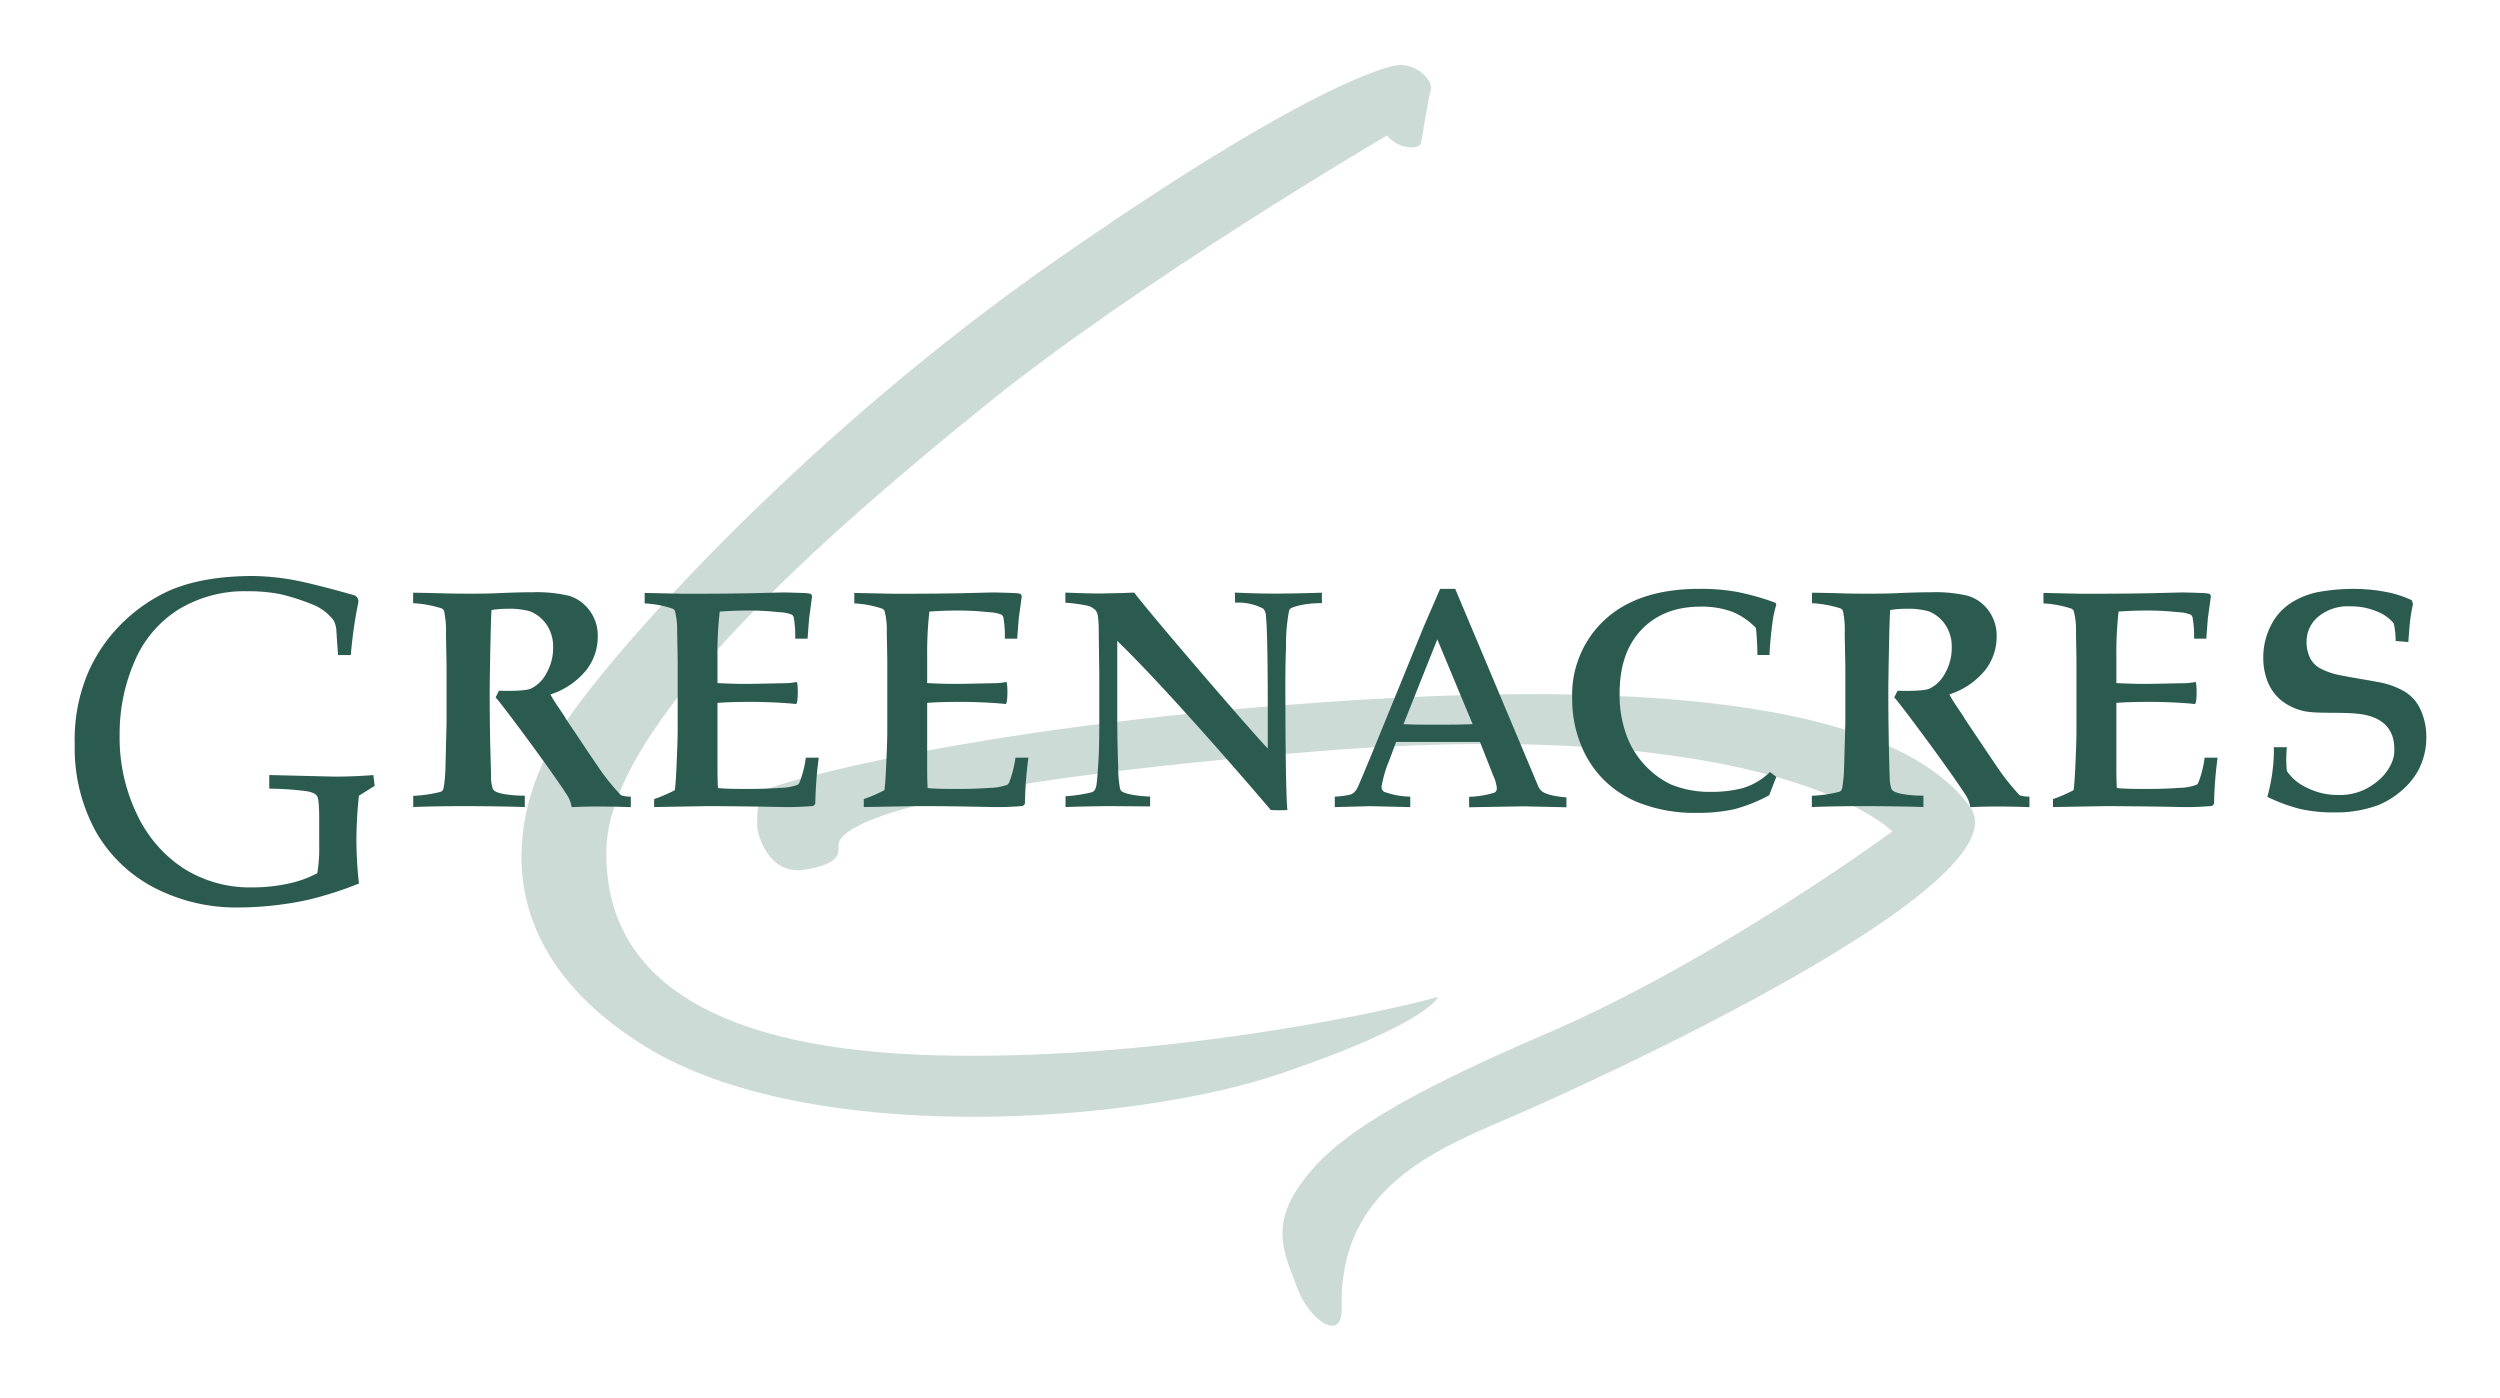 <?xml version="1.0" encoding="UTF-8"?> <svg xmlns="http://www.w3.org/2000/svg" id="Layer_1" data-name="Layer 1" viewBox="0 0 477.04 266.8"><defs><style>.cls-1{fill:#cddbd7;}.cls-2{fill:#2b5b4f;}</style></defs><title>ga-big-logo</title><path class="cls-1" d="M274.41,190.24s-1.71,5-30.1,14.64S154.16,218.93,123,199.61s-26-45.92-14.81-62.18S155.63,81.65,201,50s61.18-36.58,65-37.46,7.61,2.63,7,4.68-1.61,9.37-1.91,10.25-3.95,1.31-6.44-1.61c0,0-47,27.51-76.68,51.51S116.31,137.75,115.72,162s19.91,37.46,58.93,39.22S257.87,194.73,274.41,190.24Z"></path><path class="cls-1" d="M256,249.66c.17,6.73-6.32,2.05-8.43-3.81s-5.21-11.12,0-19,14.58-15.51,47.36-29.56,66.15-38.64,66.15-38.64-21.66-22.54-110.64-15.22S160,159.8,160,161.27s.58,3.51-6.44,4.68-9.07-7-9.07-8.2-.2-5.95,1.46-7S186.36,138,259.82,133.52,365.31,139.18,375.93,154s-72.49,52.68-87.42,59.08S255.43,226.83,256,249.66Z"></path><path class="cls-2" d="M63.82,148.19l-12.44-.3v2.6a56.25,56.25,0,0,1,7.24.5c1.05.21,1.7.53,1.93,1s.36,1.89.36,4.4v4.75a29.51,29.51,0,0,1-.36,5.47,20.47,20.47,0,0,1-5.56,2,31.86,31.86,0,0,1-6.81.72,23.78,23.78,0,0,1-13.07-3.57,25,25,0,0,1-8.94-10.3,33.59,33.59,0,0,1-3.34-15.15,34.58,34.58,0,0,1,2.85-14.11,21.59,21.59,0,0,1,8.4-9.91,24.21,24.21,0,0,1,13.12-3.47,31.28,31.28,0,0,1,6.32.56,41,41,0,0,1,6.72,2.22,9.42,9.42,0,0,1,3.42,2.78,5.15,5.15,0,0,1,.52,1.75c0,.46.33,4.87.33,4.87h2.43a85.71,85.71,0,0,1,1.42-10,1.2,1.2,0,0,0-.82-1.43Q62.07,112,57.62,111a46.52,46.52,0,0,0-9.31-1.09q-9.45,0-15.87,2.73a31.19,31.19,0,0,0-8.39,5.56,30.16,30.16,0,0,0-7,9.6A32.49,32.49,0,0,0,14.26,142a33.1,33.1,0,0,0,3.91,16.46,27.26,27.26,0,0,0,11.08,10.83,34,34,0,0,0,16.39,3.87,63.9,63.9,0,0,0,12.92-1.41,67.47,67.47,0,0,0,9.93-3.16,78.85,78.85,0,0,1-.48-8.34,81.2,81.2,0,0,1,.48-8.42l3-1.88-.24-2.05Q67.44,148.19,63.82,148.19Z"></path><path class="cls-2" d="M114.73,147.18c-.1-.14-.76-1.11-2-2.93l-4.57-6.82a5.21,5.21,0,0,1-.34-.56c-.11-.19-.48-.75-1.11-1.67s-1.19-1.81-1.68-2.69a14.57,14.57,0,0,0,6.81-4.6,10.34,10.34,0,0,0,2.22-6.44,7.91,7.91,0,0,0-1.63-5.06,7.55,7.55,0,0,0-3.92-2.74,27,27,0,0,0-6.94-.66q-2.39,0-6,.15-2.21.12-5.31.12-3.63,0-5.61-.06c-2.69-.08-5.37-.12-5.82-.12v2a21.81,21.81,0,0,1,5.47,1,1.05,1.05,0,0,1,.44.49,18.28,18.28,0,0,1,.36,4.4l.11,6.17V138L85,146.56a26.61,26.61,0,0,1-.3,3.46,1.87,1.87,0,0,1-.25.82,1,1,0,0,1-.51.29,25.91,25.91,0,0,1-5.09.73V154c2.61-.12,6.56-.18,9.63-.18,3.44,0,8.29.06,11.66.18v-2.17c-1.89,0-4.72-.22-5.73-.89a1.1,1.1,0,0,1-.38-.43,6.77,6.77,0,0,1-.33-2.13q0-.82-.17-6.85c-.06-3.28-.09-6.39-.09-9.31q0-2.79.18-11.07c.06-2.46.11-4,.17-4.74a16.49,16.49,0,0,1,2.81-.24,15.13,15.13,0,0,1,4.42.44,6.83,6.83,0,0,1,3.22,2.49,7.38,7.38,0,0,1,1.3,4.48,9.46,9.46,0,0,1-1.24,4.82,6.54,6.54,0,0,1-3,3c-.86.41-3.73.48-6.09.4l-.65,1.29c.59.43,10.72,14,13.84,18.93a6.8,6.8,0,0,1,.69,2c1.56-.08,3.12-.12,4.7-.12,1.35,0,3.55,0,6.58.12V152a5.61,5.61,0,0,1-1.86-.24A42.35,42.35,0,0,1,114.73,147.18Z"></path><path class="cls-2" d="M235.63,113.07l.05,1.93a10.35,10.35,0,0,1,5.34,1.12,2,2,0,0,1,.53,1.4q.36,2.78.36,18.53v6.77c-2.74-2.8-21.45-24.5-25.5-29.75l-2.28.09-4.28.09c-1.18,0-4.06-.06-6.56-.18V115a29.66,29.66,0,0,1,4.48.64,3.6,3.6,0,0,1,1.27.8,2.15,2.15,0,0,1,.43,1,16.56,16.56,0,0,1,.18,2.78l.11,8.52V138q0,3.9-.11,6.33c-.16,2.85-.3,4.64-.42,5.38a2.56,2.56,0,0,1-.37,1.09,1.3,1.3,0,0,1-.54.38,28.7,28.7,0,0,1-5,.76V154c3.26-.12,6.9-.18,8.81-.18l7.33.06V152c-.27,0-4-.15-5.34-.95a1,1,0,0,1-.4-.57,21.58,21.58,0,0,1-.35-4.13q-.18-4.92-.18-9.46V122.29c10.85,10.53,29.3,32.27,29.3,32.27a26.09,26.09,0,0,0,3.16,0q-.37-4.17-.38-23.63c0-1.66,0-4.23.13-7.71a32.58,32.58,0,0,1,.58-6.69.7.7,0,0,1,.32-.44c.46-.3,2.5-1,5.94-1v-2c-3.07.12-7.23.18-9.18.18S238,113.19,235.63,113.07Z"></path><path class="cls-2" d="M293.56,150.13l-15.88-37.76H274.8l-3.1,7.14L264,138.37c-1.45,3.57-4.75,11.59-5,12a3.36,3.36,0,0,1-.66.87,1.92,1.92,0,0,1-.79.41,17.07,17.07,0,0,1-2.85.36v2l6.79-.18,7.61.18v-2a15.35,15.35,0,0,1-5-.93,1.08,1.08,0,0,1-.47-1,22.12,22.12,0,0,1,1.47-5l1.3-3.51h16l2.54,6.44a7.28,7.28,0,0,1,.68,2.4.86.86,0,0,1-.46.83,17.31,17.31,0,0,1-4.83.8v2l10.36-.18,8.21.18v-1.88c-.57-.06-3.71-.29-4.76-1.25A2.73,2.73,0,0,1,293.56,150.13Zm-19-11.85c-2.51,0-4.77,0-6.75-.1L274.26,122,281,138.18Q278.16,138.29,274.52,138.28Z"></path><path class="cls-2" d="M324.31,115.76a16.82,16.82,0,0,1,6.3,1,13.11,13.11,0,0,1,4.44,3.06q.24,1.94.3,5.16h2.3q.12-2.82.56-6.12a18.4,18.4,0,0,1,.74-3.46l-.15-.38a49.44,49.44,0,0,0-7.36-2.08,39.76,39.76,0,0,0-7.16-.58q-11.59,0-18,5.84A19.51,19.51,0,0,0,300,133.27a23.15,23.15,0,0,0,2.16,10,19.62,19.62,0,0,0,4,5.66,19.89,19.89,0,0,0,6.41,4.18,29,29,0,0,0,11.06,2,32.12,32.12,0,0,0,7.34-.71,30.54,30.54,0,0,0,6.62-2.65l1.36-3.52-1.22-.92a12.44,12.44,0,0,1-5.36,3.12,23.31,23.31,0,0,1-5.7.67,19.55,19.55,0,0,1-7.79-1.4,16.24,16.24,0,0,1-4.69-3.36,16.65,16.65,0,0,1-3.74-5.81,22.18,22.18,0,0,1-1.4-8.22q0-7.78,4.16-12.14T324.31,115.76Z"></path><path class="cls-2" d="M462.36,136.65a9.55,9.55,0,0,0-1.43-2.84,8.2,8.2,0,0,0-2.35-2,15.36,15.36,0,0,0-3.87-1.48c-.61-.13-1.93-.38-4-.73s-3.62-.64-4.76-.88a13.44,13.44,0,0,1-3.4-1.28,4.86,4.86,0,0,1-1.77-1.91,7.1,7.1,0,0,1-.65-3.13,6.2,6.2,0,0,1,2.2-4.7,8.88,8.88,0,0,1,6.21-2,12.53,12.53,0,0,1,5.07,1,7.57,7.57,0,0,1,3.17,2.28,16.36,16.36,0,0,1,.35,3.33l2.42.2s.16-2.32.28-3.54a34,34,0,0,1,.61-3.73l-.24-.71a20.45,20.45,0,0,0-5.09-1.61,32.6,32.6,0,0,0-6.06-.55,37.25,37.25,0,0,0-7,.66,15.27,15.27,0,0,0-5.14,2.18,10.92,10.92,0,0,0-3.66,4.29,13.33,13.33,0,0,0-1.38,6,12.37,12.37,0,0,0,.76,4.38,9,9,0,0,0,2.32,3.47,10.61,10.61,0,0,0,4.09,2.19c2.57.82,8.25.17,11.83.79,6.34,1.1,6,5.88,6,7.11,0,1.46-1.13,5-5.73,7.25a11.12,11.12,0,0,1-5,1,12.92,12.92,0,0,1-5.94-1.38,9.21,9.21,0,0,1-3.83-3.19,22.9,22.9,0,0,1,0-4.54h-2.48a33.28,33.28,0,0,1-1.25,9.46,31.18,31.18,0,0,0,6.23,2.31,27.94,27.94,0,0,0,6.46.67,23.21,23.21,0,0,0,8.5-1.4,15.9,15.9,0,0,0,4.31-2.65,13.86,13.86,0,0,0,3.27-3.91,13.35,13.35,0,0,0,1.57-6.59A12.47,12.47,0,0,0,462.36,136.65Z"></path><path class="cls-2" d="M152.59,149.23a1,1,0,0,1-.39.52,10.15,10.15,0,0,1-3.4.59c-1.84.14-3.85.2-6,.2s-4.16,0-5.8-.17q-.09-1.5-.09-3.57V134.12c1.7-.13,3.79-.19,6.32-.19,3,0,6.68.18,8.64.41.49.06.43-4.28.14-4.21a12.4,12.4,0,0,1-2.64.24c-4,.09-6.25.13-6.88.13-1.94,0-3.79-.06-5.58-.16V125.1a66.73,66.73,0,0,1,.43-8.4c1.87-.14,3.7-.2,5.49-.2a53.22,53.22,0,0,1,5.86.32,7.12,7.12,0,0,1,2.42.47,1,1,0,0,1,.36.58,21.27,21.27,0,0,1,.27,4h2.36c.18-2.52.28-3.64.3-3.93l.57-4.21-.21-.39a5,5,0,0,0-1-.17q-3.33-.12-4.41-.12l-6.13.15q-5.08.09-9.21.09l-4,0-7-.15v2a20,20,0,0,1,5.33,1,.92.92,0,0,1,.45.44,14.74,14.74,0,0,1,.42,4c.07,3.29.1,5.2.1,5.7v13.18c0,1.52-.09,4-.25,7.32-.08,1.83-.18,3.16-.3,4a28.45,28.45,0,0,1-3.94,1.7V154l10.09-.18q2.72,0,9.91.09l4.86.09a54.46,54.46,0,0,0,5.5-.21l.39-.38a76.6,76.6,0,0,1,.66-8.83h-2.47A19.81,19.81,0,0,1,152.59,149.23Z"></path><path class="cls-2" d="M381.66,147.18c-.1-.14-.76-1.11-2-2.93l-4.57-6.82c-.12-.18-.23-.36-.34-.56s-.48-.75-1.11-1.67-1.19-1.81-1.68-2.69a14.66,14.66,0,0,0,6.82-4.6,10.39,10.39,0,0,0,2.21-6.44,8,8,0,0,0-1.62-5.06,7.53,7.53,0,0,0-3.93-2.74,27,27,0,0,0-6.93-.66q-2.4,0-6,.15c-1.48.08-3.25.12-5.32.12-2.42,0-4.29,0-5.6-.06-2.7-.08-5.38-.12-5.83-.12v2a21.81,21.81,0,0,1,5.47,1,1.05,1.05,0,0,1,.44.49A18.28,18.28,0,0,1,352,121l.12,6.17V138l-.24,8.55a26.61,26.61,0,0,1-.3,3.46,1.75,1.75,0,0,1-.25.82.93.93,0,0,1-.51.29,25.91,25.91,0,0,1-5.09.73V154c2.61-.12,6.56-.18,9.63-.18,3.45,0,8.3.06,11.66.18v-2.17c-1.89,0-4.72-.22-5.72-.89a1.05,1.05,0,0,1-.39-.43,6.87,6.87,0,0,1-.32-2.13q-.06-.82-.18-6.85c-.06-3.28-.09-6.39-.09-9.31q0-2.79.18-11.07.09-3.69.18-4.74a16.28,16.28,0,0,1,2.8-.24,15.25,15.25,0,0,1,4.43.44,6.81,6.81,0,0,1,3.21,2.49,7.38,7.38,0,0,1,1.3,4.48,9.46,9.46,0,0,1-1.24,4.82,6.49,6.49,0,0,1-3,3c-.86.41-3.73.48-6.09.4l-.64,1.29c.59.43,10.71,14,13.83,18.93a6.26,6.26,0,0,1,.69,2c1.56-.08,3.12-.12,4.7-.12,1.35,0,3.55,0,6.58.12V152a5.61,5.61,0,0,1-1.86-.24A43.68,43.68,0,0,1,381.66,147.18Z"></path><path class="cls-2" d="M419.52,149.23a1,1,0,0,1-.39.52,10.09,10.09,0,0,1-3.4.59c-1.84.14-3.85.2-6,.2s-4.17,0-5.8-.17q-.09-1.5-.09-3.57V134.12c1.69-.13,3.79-.19,6.32-.19,3,0,6.68.18,8.63.41.49.06.43-4.28.14-4.21a12.36,12.36,0,0,1-2.63.24c-4,.09-6.25.13-6.89.13-1.94,0-3.79-.06-5.57-.16V125.1a69,69,0,0,1,.42-8.4c1.87-.14,3.7-.2,5.5-.2a53.49,53.49,0,0,1,5.86.32,7.11,7.11,0,0,1,2.41.47,1,1,0,0,1,.36.58,21.82,21.82,0,0,1,.28,4H421c.18-2.52.28-3.64.3-3.93l.58-4.21-.21-.39a5.2,5.2,0,0,0-1-.17q-3.33-.12-4.41-.12l-6.13.15q-5.07.09-9.21.09l-4,0-7-.15v2a20,20,0,0,1,5.33,1,.92.92,0,0,1,.45.44,14.16,14.16,0,0,1,.43,4c.06,3.29.09,5.2.09,5.7v13.18q0,2.28-.24,7.32c-.09,1.83-.19,3.16-.31,4a28.82,28.82,0,0,1-3.93,1.7V154l10.08-.18q2.73,0,9.91.09l4.86.09a54.46,54.46,0,0,0,5.5-.21l.39-.38a74.76,74.76,0,0,1,.67-8.83h-2.48A19.29,19.29,0,0,1,419.52,149.23Z"></path><path class="cls-2" d="M192.59,149.23a1,1,0,0,1-.39.52,10.15,10.15,0,0,1-3.4.59c-1.84.14-3.85.2-6,.2s-4.16,0-5.79-.17q-.09-1.5-.09-3.57V134.12c1.69-.13,3.79-.19,6.32-.19,3,0,6.67.18,8.63.41.49.06.43-4.28.14-4.21a12.36,12.36,0,0,1-2.63.24q-5.94.13-6.89.13c-1.94,0-3.79-.06-5.57-.16V125.1a69,69,0,0,1,.42-8.4c1.87-.14,3.7-.2,5.5-.2a53.18,53.18,0,0,1,5.85.32,7.12,7.12,0,0,1,2.42.47,1,1,0,0,1,.36.58,21.27,21.27,0,0,1,.27,4h2.36c.18-2.52.28-3.64.3-3.93l.58-4.21-.22-.39a5,5,0,0,0-1-.17q-3.33-.12-4.41-.12l-6.13.15q-5.08.09-9.21.09l-4,0-7-.15v2a20,20,0,0,1,5.33,1,.92.92,0,0,1,.45.44,14.32,14.32,0,0,1,.42,4c.07,3.29.1,5.2.1,5.7v13.18q0,2.28-.25,7.32c-.08,1.83-.18,3.16-.3,4a28.45,28.45,0,0,1-3.94,1.7V154l10.09-.18c1.81,0,5.12,0,9.91.09l4.86.09a54.46,54.46,0,0,0,5.5-.21l.39-.38a76.6,76.6,0,0,1,.66-8.83h-2.47A19.81,19.81,0,0,1,192.59,149.23Z"></path></svg> 